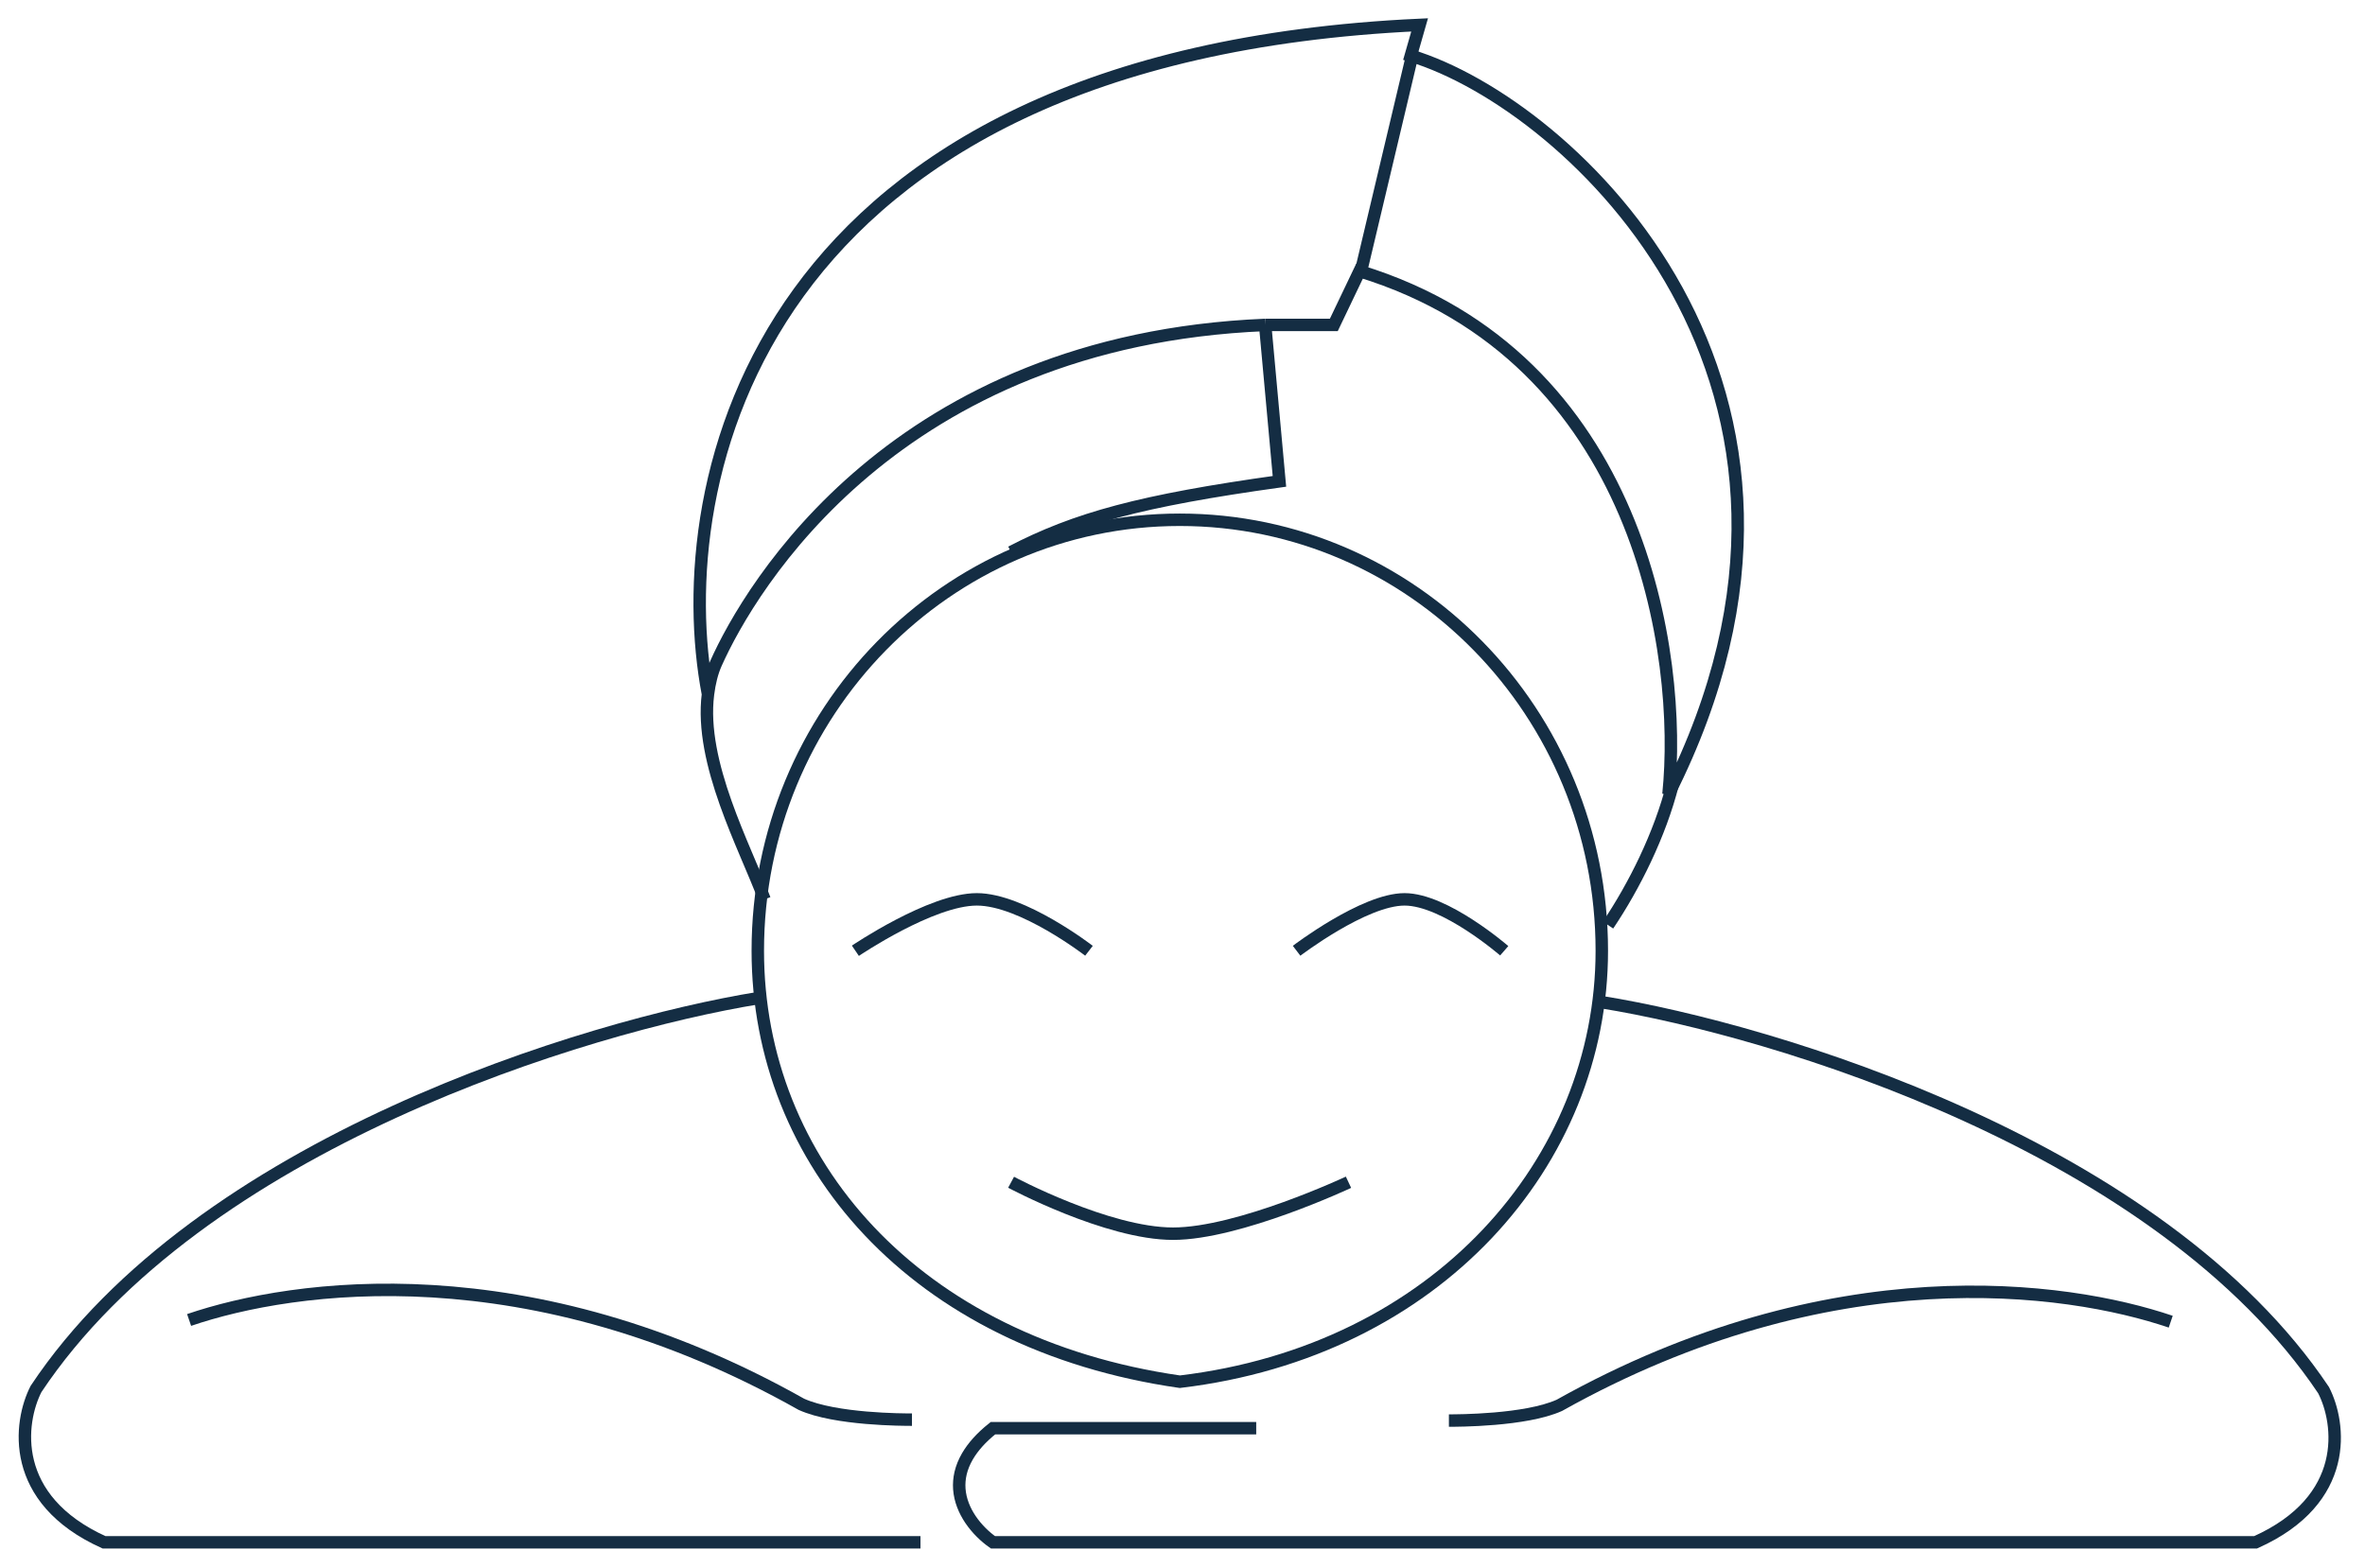 <?xml version="1.0" encoding="UTF-8"?> <svg xmlns="http://www.w3.org/2000/svg" width="95" height="63" viewBox="0 0 95 63" fill="none"> <path d="M64.343 38.203C64.343 46.683 57.72 54.287 47.394 55.519C36.725 53.982 30.44 46.681 30.44 38.203C30.44 28.633 38.034 20.885 47.391 20.885C56.748 20.885 64.343 28.633 64.343 38.203Z" stroke="#142D43" stroke-width="0.5"></path> <path d="M34.36 38.203C34.36 38.203 37.407 36.137 39.239 36.137C41.071 36.137 43.743 38.203 43.743 38.203" stroke="#142D43" stroke-width="0.5"></path> <path d="M52.083 38.203C52.083 38.203 54.791 36.137 56.419 36.137C58.048 36.137 60.423 38.203 60.423 38.203" stroke="#142D43" stroke-width="0.5"></path> <path d="M54.168 47.504C54.168 47.504 49.767 49.571 47.12 49.571C44.474 49.571 40.615 47.504 40.615 47.504" stroke="#142D43" stroke-width="0.5"></path> <path d="M30.711 36.136C29.924 34.018 28.09 30.664 28.439 27.895M50.82 13.056C35.997 13.675 30.137 23.567 28.758 26.659C28.6 27.013 28.497 27.432 28.439 27.895M50.82 13.056L51.394 19.341C45.828 20.118 43.221 20.831 40.615 22.185M50.82 13.056H53.578L54.612 10.893C65.918 14.355 67.596 26.35 67.021 31.914C75.294 15.53 63.109 4.194 56.671 2.237L57.025 1C30.275 2.237 26.822 19.445 28.439 27.895" stroke="#142D43" stroke-width="0.5"></path> <path d="M54.689 10.817L56.774 2.033" stroke="#142D43" stroke-width="0.5"></path> <path d="M64.593 37.17C65.635 35.62 66.678 33.553 67.199 31.486M30.484 40.101C23.538 41.23 8.006 45.954 1.447 55.811C0.764 57.146 0.354 60.246 4.18 61.972H36.975M7.596 53.038C11.809 51.601 21.261 50.266 32.192 56.427C33.559 57.043 36.292 57.043 36.633 57.043" stroke="#142D43" stroke-width="0.5"></path> <path d="M64.341 40.269C71.277 41.39 86.787 46.077 93.336 55.858C94.018 57.182 94.428 60.259 90.607 61.971H57.86H42.274H39.886C39.584 61.76 39.246 61.444 38.983 61.054C38.745 60.7 38.568 60.285 38.535 59.831C38.506 59.419 38.594 58.974 38.863 58.514C39.078 58.145 39.408 57.766 39.886 57.386H42.274H50.461M87.196 53.107C82.989 51.68 73.551 50.356 62.636 56.469C61.271 57.08 58.542 57.08 58.201 57.08" stroke="#142D43" stroke-width="0.5"></path> </svg> 